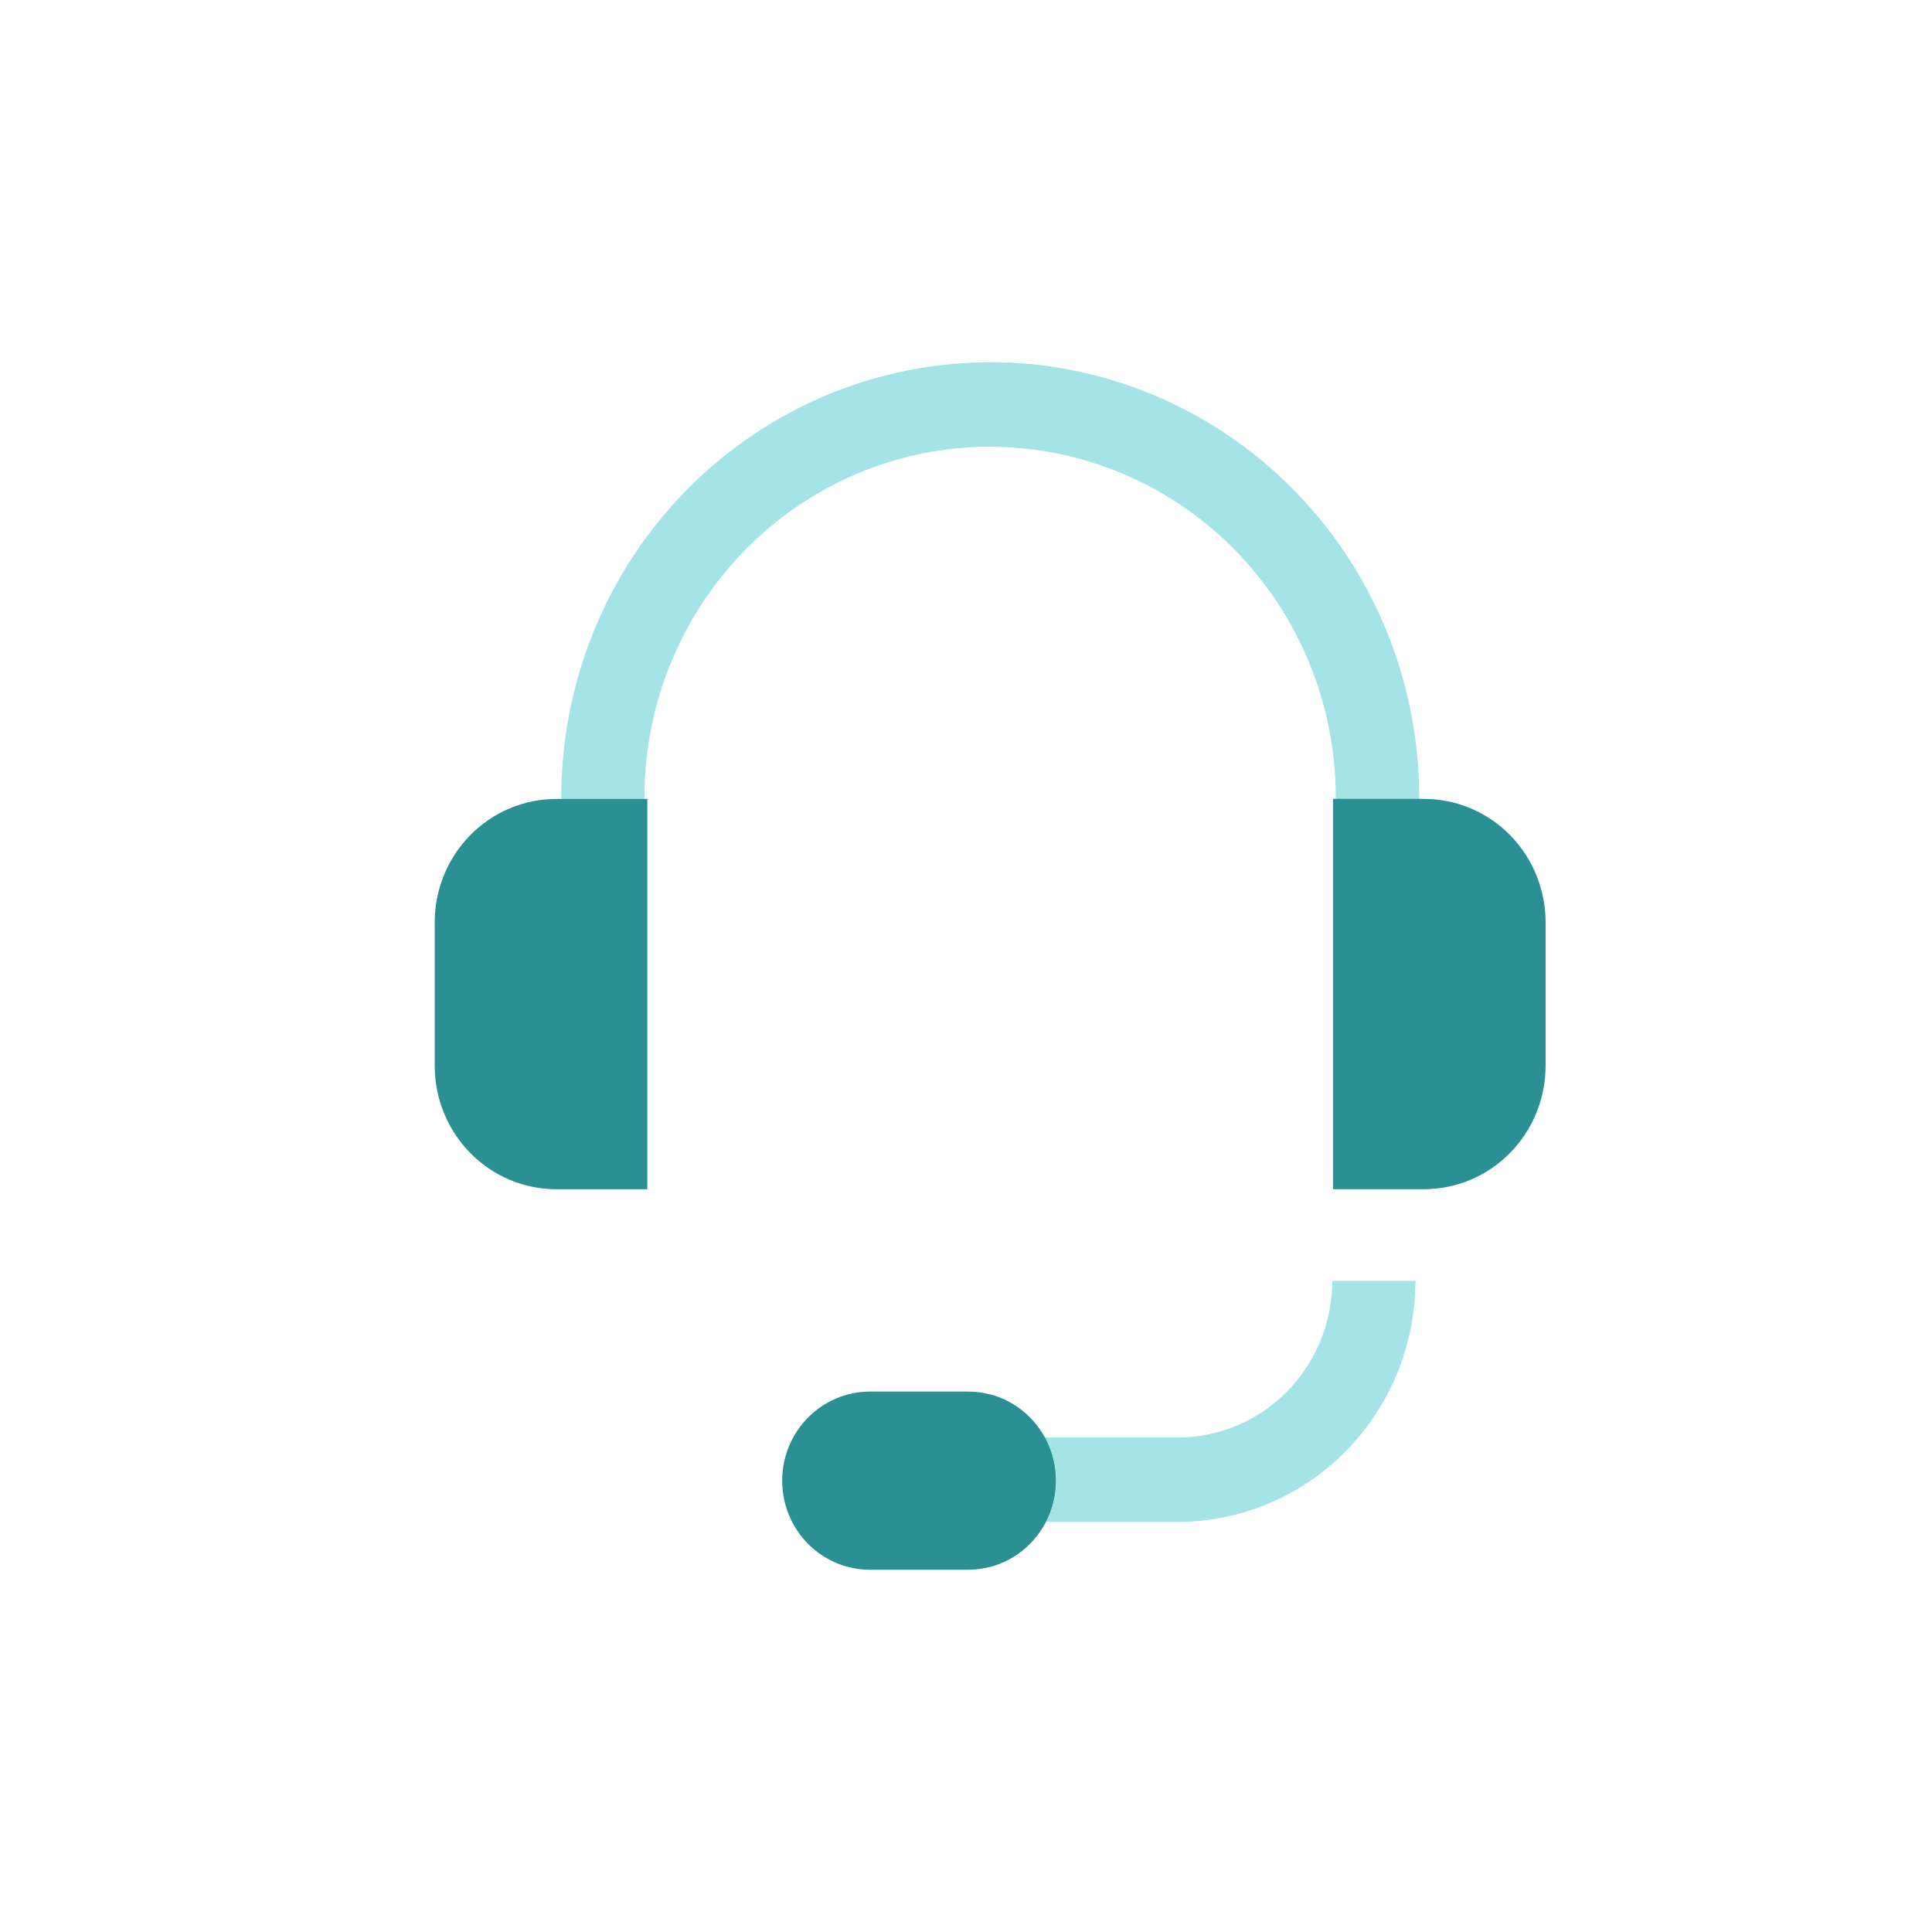 <svg width="40" height="40" viewBox="0 0 40 40" fill="none" xmlns="http://www.w3.org/2000/svg">
<path d="M29.381 21.579H27.659V16.51C27.659 14.584 26.904 12.737 25.562 11.375C24.22 10.013 22.399 9.248 20.5 9.248C18.602 9.248 16.781 10.013 15.439 11.375C14.096 12.737 13.342 14.584 13.342 16.51V21.579H11.62V16.51C11.62 14.121 12.555 11.829 14.221 10.139C15.886 8.449 18.145 7.5 20.5 7.5C22.856 7.5 25.115 8.449 26.78 10.139C28.446 11.829 29.381 14.121 29.381 16.51V21.579Z" fill="#A5E4E6"/>
<path d="M20.5 7.5H20.494V9.248L20.5 9.248C22.398 9.25 24.218 10.016 25.56 11.377C26.902 12.739 27.657 14.585 27.659 16.51V21.579H29.381V16.51C29.379 14.121 28.442 11.831 26.777 10.142C25.112 8.453 22.855 7.503 20.5 7.5Z" fill="#A5E4E6"/>
<path d="M24.386 31.509H19.487V29.761H24.386C25.234 29.761 26.046 29.419 26.645 28.811C27.245 28.203 27.582 27.378 27.583 26.518H29.305C29.304 27.842 28.785 29.11 27.863 30.046C26.941 30.982 25.69 31.508 24.386 31.509Z" fill="#A5E4E6"/>
<path d="M13.402 24.622H11.519C10.851 24.622 10.21 24.353 9.738 23.873C9.266 23.394 9 22.744 9 22.067V19.096C9 18.418 9.266 17.768 9.738 17.289C10.21 16.81 10.851 16.541 11.519 16.541H13.402V24.622Z" fill="#2B9093"/>
<path d="M29.481 24.621H27.598V16.54H29.481C30.149 16.54 30.79 16.809 31.262 17.288C31.734 17.767 32 18.417 32 19.095V22.066C32 22.743 31.734 23.393 31.262 23.872C30.79 24.352 30.149 24.621 29.481 24.621Z" fill="#2B9093"/>
<path d="M20.04 32.5H18.011C17.529 32.5 17.067 32.306 16.726 31.96C16.385 31.614 16.194 31.145 16.194 30.656C16.194 30.167 16.385 29.698 16.726 29.352C17.067 29.006 17.529 28.811 18.011 28.811H20.04C20.522 28.811 20.985 29.006 21.325 29.351C21.666 29.697 21.858 30.166 21.858 30.655C21.858 30.897 21.811 31.137 21.72 31.361C21.629 31.585 21.495 31.788 21.326 31.959C21.157 32.131 20.957 32.267 20.736 32.36C20.516 32.452 20.279 32.5 20.04 32.5Z" fill="#2B9093"/>
<path d="M21.858 30.655C21.858 30.246 21.724 29.848 21.477 29.525C21.23 29.202 20.884 28.971 20.493 28.869V32.439C20.884 32.337 21.23 32.107 21.477 31.784C21.724 31.461 21.858 31.064 21.858 30.655Z" fill="#2B9093"/>
</svg>
